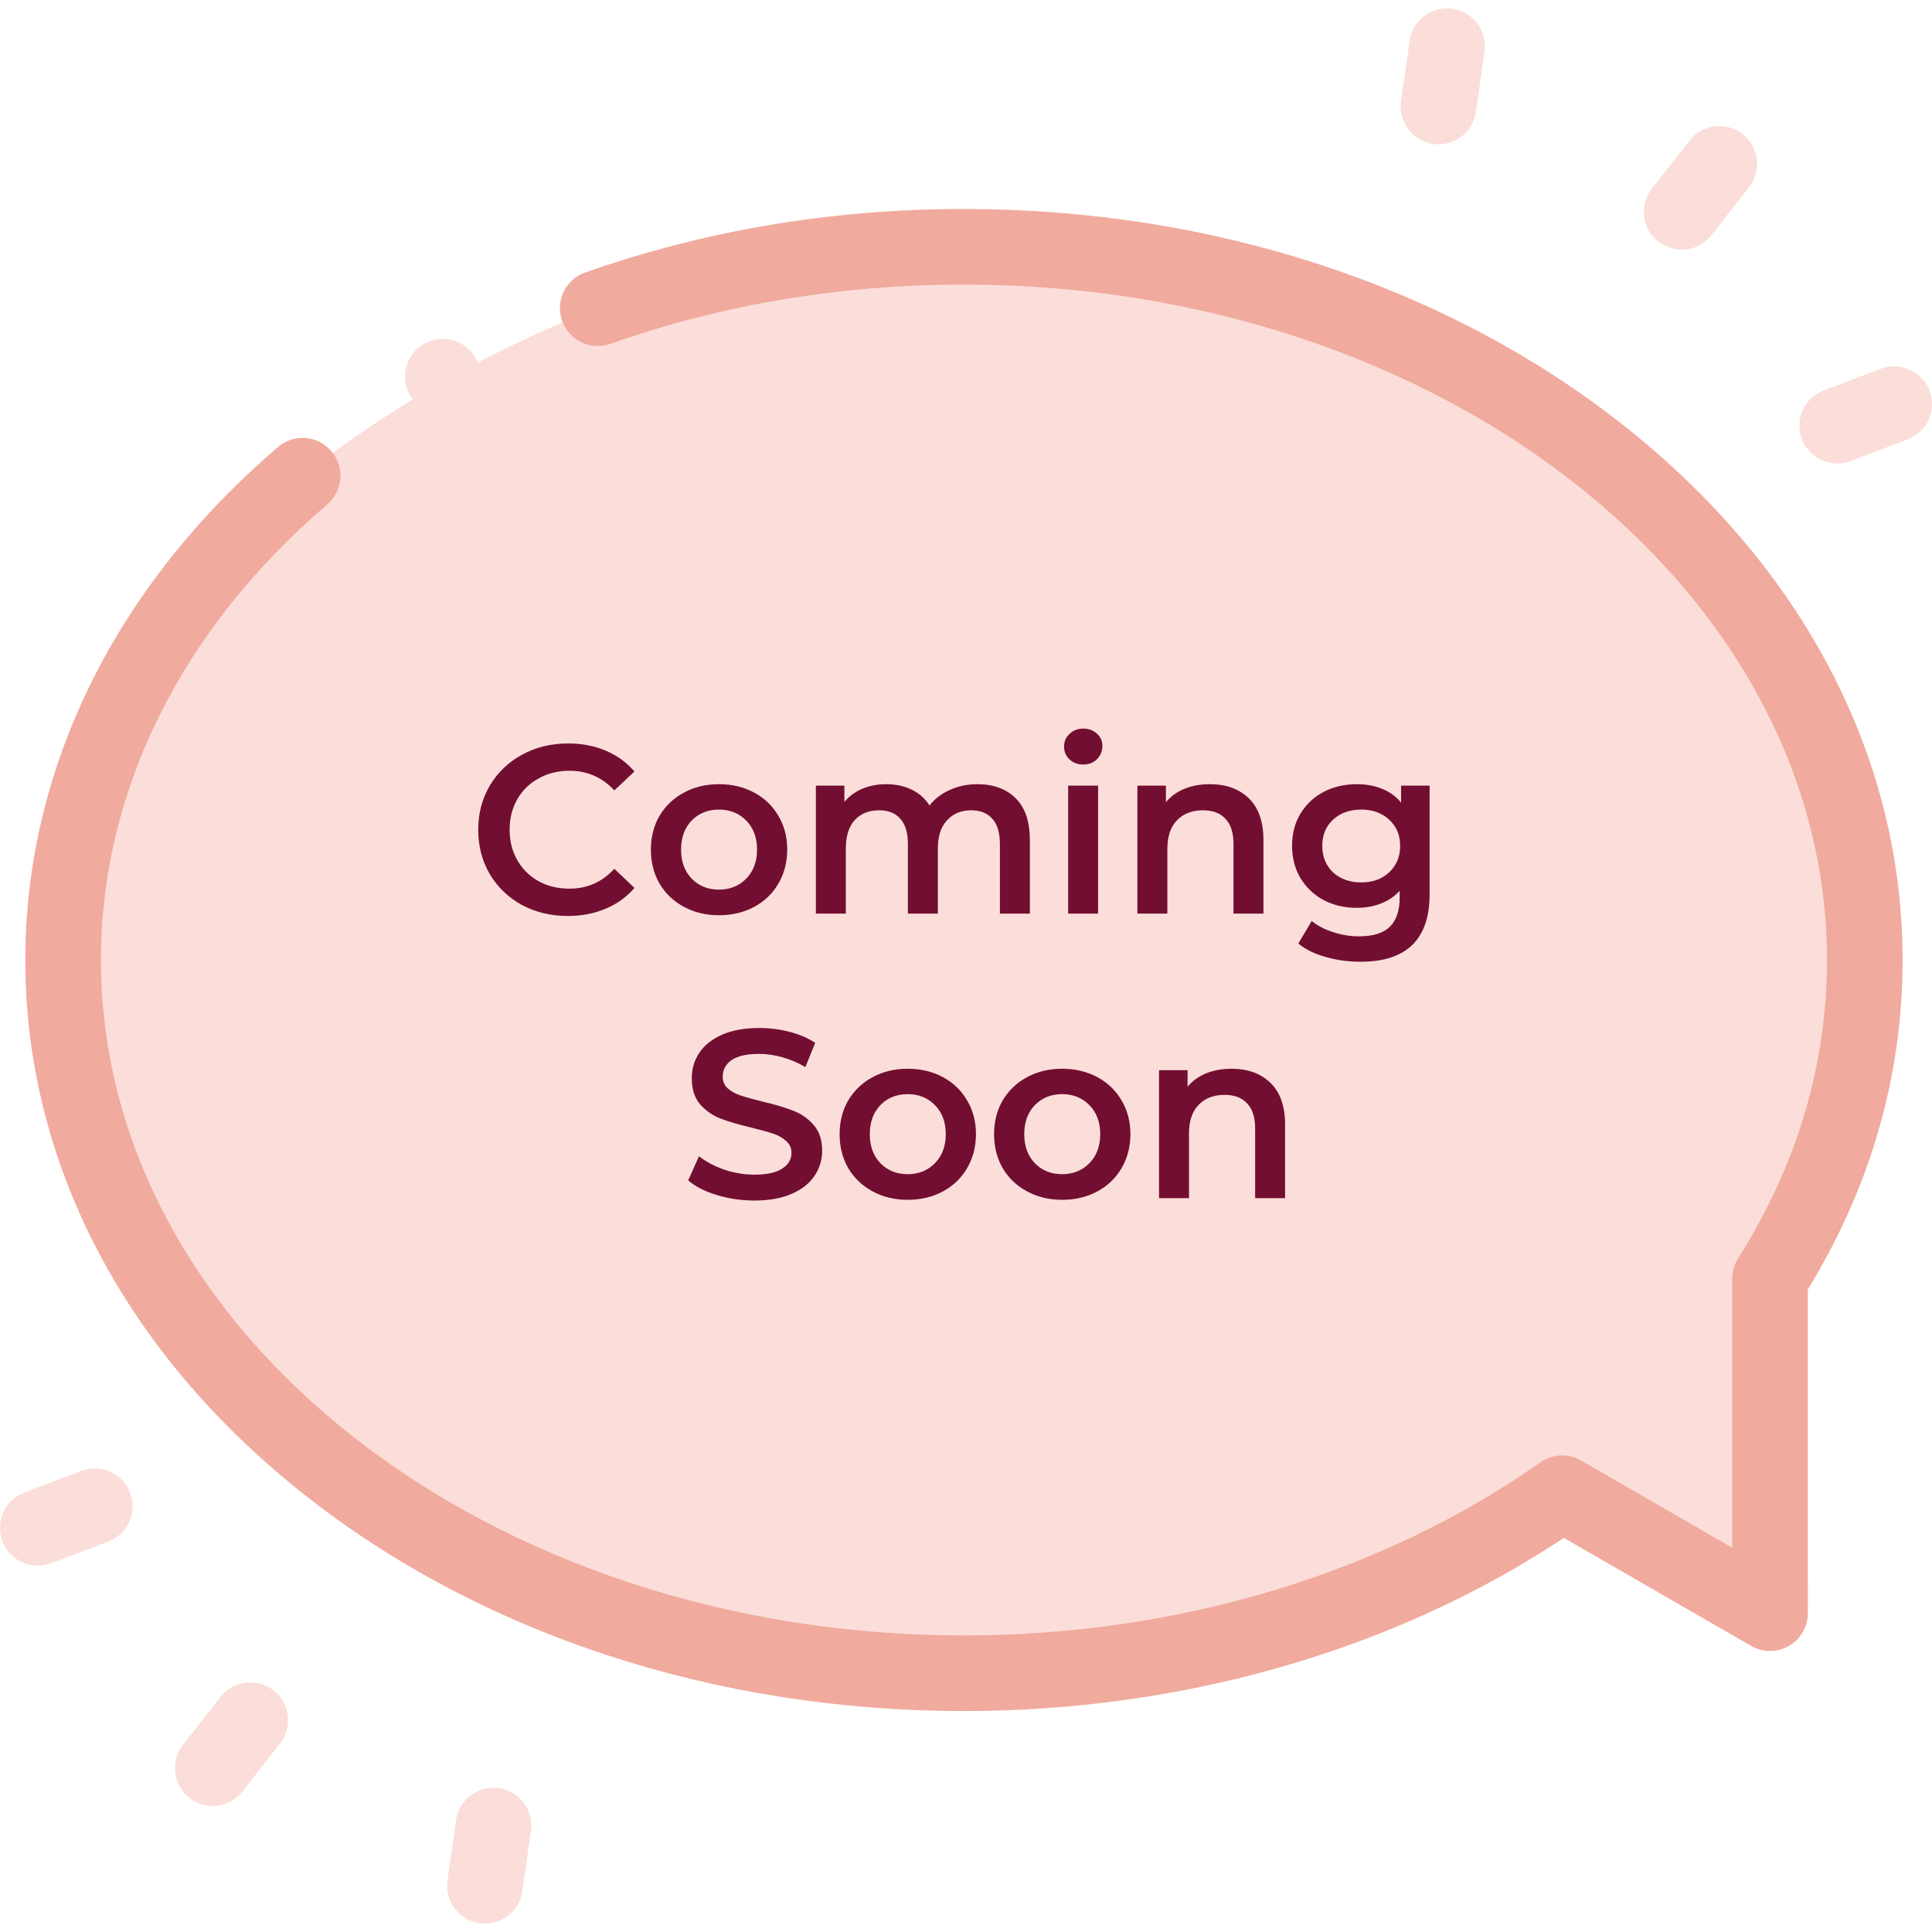 <svg width="129" height="129" viewBox="0 0 129 129" fill="none" xmlns="http://www.w3.org/2000/svg">
<path d="M118.18 85.386C122.23 78.98 124.512 71.751 124.512 64.1C124.512 37.799 97.583 16.478 64.363 16.478C55.656 16.478 47.38 17.943 39.909 20.579C36.832 21.767 33.334 23.345 29.62 25.455C25.926 27.554 22.794 29.738 20.206 31.764C14.109 37.565 4.214 49.232 4.214 64.1C4.214 90.401 31.144 111.722 64.364 111.722C79.694 111.722 93.681 107.179 104.304 99.704L107.514 101.556L118.185 107.713L118.181 95.393L118.18 85.386Z" fill="#FBDED9"/>
<path d="M30.751 27.372C31.978 26.716 32.441 25.19 31.785 23.963C31.13 22.736 29.604 22.273 28.377 22.928C27.149 23.584 26.686 25.11 27.342 26.337C27.998 27.564 29.524 28.027 30.751 27.372Z" fill="#FBDED9"/>
<path d="M108.462 28.447C96.657 19.101 80.996 13.954 64.363 13.954C55.564 13.954 47.054 15.381 39.069 18.198C37.754 18.661 37.065 20.104 37.528 21.418C37.992 22.733 39.434 23.423 40.749 22.959C48.192 20.334 56.138 19.003 64.364 19.003C96.138 19.003 121.988 39.233 121.988 64.1C121.988 71.092 119.989 77.8 116.046 84.037C115.791 84.441 115.655 84.908 115.655 85.386L115.66 103.34L105.566 97.517C104.714 97.026 103.655 97.073 102.851 97.639C92.26 105.093 78.591 109.197 64.364 109.197C32.589 109.197 6.739 88.967 6.739 64.1C6.739 52.82 12.105 42.018 21.848 33.682C22.907 32.775 23.032 31.182 22.125 30.122C21.219 29.063 19.625 28.939 18.566 29.845C7.683 39.156 1.69 51.321 1.69 64.1C1.69 77.608 8.286 90.27 20.265 99.753C32.069 109.099 47.73 114.247 64.363 114.247C79.032 114.247 93.186 110.15 104.418 102.684L116.924 109.899C117.704 110.349 118.667 110.349 119.448 109.898C120.229 109.447 120.71 108.613 120.709 107.711L120.704 86.106C124.907 79.226 127.037 71.827 127.037 64.1C127.037 50.593 120.44 37.931 108.462 28.447V28.447Z" fill="#F1AA9E"/>
<path d="M108.571 78.489C109.999 78.489 111.157 77.33 111.157 75.902C111.157 74.473 109.999 73.315 108.571 73.315C107.142 73.315 105.984 74.473 105.984 75.902C105.984 77.33 107.142 78.489 108.571 78.489Z" fill="#FBDED9"/>
<path d="M108.571 70.16C109.965 70.16 111.095 69.03 111.095 67.636V53.571C111.095 52.177 109.965 51.046 108.571 51.046C107.177 51.046 106.046 52.177 106.046 53.571V67.636C106.046 69.03 107.177 70.16 108.571 70.16Z" fill="#FBDED9"/>
<path d="M110.73 16.129C111.193 16.491 111.742 16.667 112.287 16.667C113.036 16.667 113.777 16.335 114.275 15.7L116.784 12.501C117.645 11.404 117.453 9.817 116.356 8.957C115.259 8.096 113.672 8.288 112.812 9.385L110.302 12.585C109.442 13.682 109.633 15.268 110.73 16.129Z" fill="#FBDED9"/>
<path d="M95.693 9.609C95.813 9.626 95.933 9.634 96.052 9.634C97.288 9.634 98.369 8.725 98.548 7.465L99.121 3.44C99.318 2.06 98.359 0.782 96.978 0.585C95.599 0.39 94.32 1.348 94.123 2.728L93.549 6.753C93.353 8.134 94.312 9.412 95.693 9.609V9.609Z" fill="#FBDED9"/>
<path d="M128.836 26.09C128.342 24.786 126.885 24.13 125.581 24.623L121.778 26.064C120.474 26.557 119.818 28.015 120.312 29.319C120.694 30.328 121.654 30.95 122.673 30.95C122.97 30.95 123.272 30.897 123.567 30.785L127.369 29.345C128.673 28.851 129.329 27.394 128.836 26.09V26.09Z" fill="#FBDED9"/>
<path d="M18.269 112.87C17.172 112.009 15.585 112.201 14.725 113.298L12.216 116.498C11.355 117.595 11.547 119.182 12.644 120.042C13.106 120.404 13.655 120.58 14.2 120.58C14.949 120.58 15.69 120.248 16.188 119.613L18.698 116.414C19.558 115.317 19.366 113.73 18.269 112.87V112.87Z" fill="#FBDED9"/>
<path d="M33.307 119.39C31.927 119.197 30.649 120.153 30.452 121.533L29.878 125.559C29.682 126.939 30.641 128.217 32.022 128.414C32.142 128.431 32.262 128.439 32.381 128.439C33.617 128.439 34.697 127.53 34.877 126.271L35.45 122.245C35.647 120.865 34.687 119.587 33.307 119.39V119.39Z" fill="#FBDED9"/>
<path d="M5.433 98.213L1.631 99.654C0.327 100.147 -0.329 101.605 0.164 102.909C0.547 103.918 1.506 104.54 2.526 104.54C2.823 104.54 3.125 104.487 3.419 104.375L7.222 102.935C8.525 102.441 9.182 100.984 8.688 99.68C8.194 98.376 6.737 97.72 5.433 98.213V98.213Z" fill="#FBDED9"/>
<path d="M37.915 61.16C36.784 61.16 35.76 60.915 34.843 60.424C33.936 59.923 33.221 59.235 32.699 58.36C32.187 57.485 31.931 56.499 31.931 55.4C31.931 54.301 32.192 53.315 32.715 52.44C33.237 51.565 33.952 50.883 34.859 50.392C35.776 49.891 36.8 49.64 37.931 49.64C38.848 49.64 39.685 49.8 40.443 50.12C41.2 50.44 41.84 50.904 42.363 51.512L41.019 52.776C40.208 51.901 39.211 51.464 38.027 51.464C37.259 51.464 36.571 51.635 35.963 51.976C35.355 52.307 34.88 52.771 34.539 53.368C34.197 53.965 34.027 54.643 34.027 55.4C34.027 56.157 34.197 56.835 34.539 57.432C34.88 58.029 35.355 58.499 35.963 58.84C36.571 59.171 37.259 59.336 38.027 59.336C39.211 59.336 40.208 58.893 41.019 58.008L42.363 59.288C41.84 59.896 41.195 60.36 40.427 60.68C39.669 61 38.832 61.16 37.915 61.16ZM48.004 61.112C47.14 61.112 46.361 60.925 45.668 60.552C44.974 60.179 44.43 59.661 44.036 59C43.652 58.328 43.46 57.571 43.46 56.728C43.46 55.885 43.652 55.133 44.036 54.472C44.43 53.811 44.974 53.293 45.668 52.92C46.361 52.547 47.14 52.36 48.004 52.36C48.878 52.36 49.662 52.547 50.356 52.92C51.049 53.293 51.588 53.811 51.972 54.472C52.366 55.133 52.564 55.885 52.564 56.728C52.564 57.571 52.366 58.328 51.972 59C51.588 59.661 51.049 60.179 50.356 60.552C49.662 60.925 48.878 61.112 48.004 61.112ZM48.004 59.4C48.74 59.4 49.348 59.155 49.828 58.664C50.308 58.173 50.548 57.528 50.548 56.728C50.548 55.928 50.308 55.283 49.828 54.792C49.348 54.301 48.74 54.056 48.004 54.056C47.268 54.056 46.66 54.301 46.18 54.792C45.71 55.283 45.476 55.928 45.476 56.728C45.476 57.528 45.71 58.173 46.18 58.664C46.66 59.155 47.268 59.4 48.004 59.4ZM65.26 52.36C66.337 52.36 67.191 52.675 67.82 53.304C68.449 53.923 68.764 54.856 68.764 56.104V61H66.764V56.36C66.764 55.613 66.599 55.053 66.268 54.68C65.937 54.296 65.463 54.104 64.844 54.104C64.172 54.104 63.633 54.328 63.228 54.776C62.823 55.213 62.62 55.843 62.62 56.664V61H60.62V56.36C60.62 55.613 60.455 55.053 60.124 54.68C59.793 54.296 59.319 54.104 58.7 54.104C58.017 54.104 57.473 54.323 57.068 54.76C56.673 55.197 56.476 55.832 56.476 56.664V61H54.476V52.456H56.38V53.544C56.7 53.16 57.1 52.867 57.58 52.664C58.06 52.461 58.593 52.36 59.18 52.36C59.82 52.36 60.385 52.483 60.876 52.728C61.377 52.963 61.772 53.315 62.06 53.784C62.412 53.336 62.865 52.989 63.42 52.744C63.975 52.488 64.588 52.36 65.26 52.36ZM71.32 52.456H73.32V61H71.32V52.456ZM72.328 51.048C71.965 51.048 71.661 50.936 71.416 50.712C71.171 50.477 71.048 50.189 71.048 49.848C71.048 49.507 71.171 49.224 71.416 49C71.661 48.765 71.965 48.648 72.328 48.648C72.691 48.648 72.995 48.76 73.24 48.984C73.485 49.197 73.608 49.469 73.608 49.8C73.608 50.152 73.485 50.451 73.24 50.696C73.005 50.931 72.701 51.048 72.328 51.048ZM80.793 52.36C81.87 52.36 82.734 52.675 83.385 53.304C84.035 53.933 84.361 54.867 84.361 56.104V61H82.361V56.36C82.361 55.613 82.185 55.053 81.833 54.68C81.481 54.296 80.98 54.104 80.329 54.104C79.593 54.104 79.011 54.328 78.585 54.776C78.158 55.213 77.945 55.848 77.945 56.68V61H75.945V52.456H77.849V53.56C78.18 53.165 78.596 52.867 79.097 52.664C79.598 52.461 80.163 52.36 80.793 52.36ZM95.456 52.456V59.704C95.456 62.712 93.92 64.216 90.848 64.216C90.027 64.216 89.248 64.109 88.512 63.896C87.776 63.693 87.168 63.395 86.688 63L87.584 61.496C87.957 61.805 88.427 62.051 88.992 62.232C89.568 62.424 90.149 62.52 90.736 62.52C91.675 62.52 92.363 62.307 92.8 61.88C93.237 61.453 93.456 60.803 93.456 59.928V59.48C93.115 59.853 92.699 60.136 92.208 60.328C91.717 60.52 91.179 60.616 90.592 60.616C89.781 60.616 89.045 60.445 88.384 60.104C87.733 59.752 87.216 59.261 86.832 58.632C86.459 58.003 86.272 57.283 86.272 56.472C86.272 55.661 86.459 54.947 86.832 54.328C87.216 53.699 87.733 53.213 88.384 52.872C89.045 52.531 89.781 52.36 90.592 52.36C91.211 52.36 91.771 52.461 92.272 52.664C92.784 52.867 93.211 53.176 93.552 53.592V52.456H95.456ZM90.896 58.92C91.653 58.92 92.272 58.696 92.752 58.248C93.243 57.789 93.488 57.197 93.488 56.472C93.488 55.757 93.243 55.176 92.752 54.728C92.272 54.28 91.653 54.056 90.896 54.056C90.128 54.056 89.499 54.28 89.008 54.728C88.528 55.176 88.288 55.757 88.288 56.472C88.288 57.197 88.528 57.789 89.008 58.248C89.499 58.696 90.128 58.92 90.896 58.92ZM50.367 80.16C49.503 80.16 48.665 80.037 47.855 79.792C47.055 79.547 46.42 79.221 45.951 78.816L46.671 77.2C47.129 77.563 47.689 77.861 48.351 78.096C49.023 78.32 49.695 78.432 50.367 78.432C51.199 78.432 51.817 78.299 52.223 78.032C52.639 77.765 52.847 77.413 52.847 76.976C52.847 76.656 52.729 76.395 52.495 76.192C52.271 75.979 51.983 75.813 51.631 75.696C51.279 75.579 50.799 75.445 50.191 75.296C49.337 75.093 48.644 74.891 48.111 74.688C47.588 74.485 47.135 74.171 46.751 73.744C46.377 73.307 46.191 72.72 46.191 71.984C46.191 71.365 46.356 70.805 46.687 70.304C47.028 69.792 47.535 69.387 48.207 69.088C48.889 68.789 49.721 68.64 50.703 68.64C51.385 68.64 52.057 68.725 52.719 68.896C53.38 69.067 53.951 69.312 54.431 69.632L53.775 71.248C53.284 70.96 52.772 70.741 52.239 70.592C51.705 70.443 51.188 70.368 50.687 70.368C49.865 70.368 49.252 70.507 48.847 70.784C48.452 71.061 48.255 71.429 48.255 71.888C48.255 72.208 48.367 72.469 48.591 72.672C48.825 72.875 49.119 73.035 49.471 73.152C49.823 73.269 50.303 73.403 50.911 73.552C51.743 73.744 52.425 73.947 52.959 74.16C53.492 74.363 53.945 74.677 54.319 75.104C54.703 75.531 54.895 76.107 54.895 76.832C54.895 77.451 54.724 78.011 54.383 78.512C54.052 79.013 53.545 79.413 52.863 79.712C52.18 80.011 51.348 80.16 50.367 80.16ZM60.605 80.112C59.741 80.112 58.962 79.925 58.269 79.552C57.576 79.179 57.032 78.661 56.637 78C56.253 77.328 56.061 76.571 56.061 75.728C56.061 74.885 56.253 74.133 56.637 73.472C57.032 72.811 57.576 72.293 58.269 71.92C58.962 71.547 59.741 71.36 60.605 71.36C61.48 71.36 62.264 71.547 62.957 71.92C63.651 72.293 64.189 72.811 64.573 73.472C64.968 74.133 65.165 74.885 65.165 75.728C65.165 76.571 64.968 77.328 64.573 78C64.189 78.661 63.651 79.179 62.957 79.552C62.264 79.925 61.48 80.112 60.605 80.112ZM60.605 78.4C61.341 78.4 61.949 78.155 62.429 77.664C62.909 77.173 63.149 76.528 63.149 75.728C63.149 74.928 62.909 74.283 62.429 73.792C61.949 73.301 61.341 73.056 60.605 73.056C59.869 73.056 59.261 73.301 58.781 73.792C58.312 74.283 58.077 74.928 58.077 75.728C58.077 76.528 58.312 77.173 58.781 77.664C59.261 78.155 59.869 78.4 60.605 78.4ZM70.918 80.112C70.054 80.112 69.275 79.925 68.582 79.552C67.888 79.179 67.344 78.661 66.95 78C66.566 77.328 66.374 76.571 66.374 75.728C66.374 74.885 66.566 74.133 66.95 73.472C67.344 72.811 67.888 72.293 68.582 71.92C69.275 71.547 70.054 71.36 70.918 71.36C71.792 71.36 72.576 71.547 73.27 71.92C73.963 72.293 74.502 72.811 74.886 73.472C75.28 74.133 75.478 74.885 75.478 75.728C75.478 76.571 75.28 77.328 74.886 78C74.502 78.661 73.963 79.179 73.27 79.552C72.576 79.925 71.792 80.112 70.918 80.112ZM70.918 78.4C71.654 78.4 72.262 78.155 72.742 77.664C73.222 77.173 73.462 76.528 73.462 75.728C73.462 74.928 73.222 74.283 72.742 73.792C72.262 73.301 71.654 73.056 70.918 73.056C70.182 73.056 69.574 73.301 69.094 73.792C68.624 74.283 68.39 74.928 68.39 75.728C68.39 76.528 68.624 77.173 69.094 77.664C69.574 78.155 70.182 78.4 70.918 78.4ZM82.238 71.36C83.316 71.36 84.18 71.675 84.83 72.304C85.481 72.933 85.806 73.867 85.806 75.104V80H83.806V75.36C83.806 74.613 83.63 74.053 83.278 73.68C82.926 73.296 82.425 73.104 81.774 73.104C81.038 73.104 80.457 73.328 80.03 73.776C79.603 74.213 79.39 74.848 79.39 75.68V80H77.39V71.456H79.294V72.56C79.625 72.165 80.041 71.867 80.542 71.664C81.043 71.461 81.609 71.36 82.238 71.36Z" fill="#720E32"/>
</svg>
